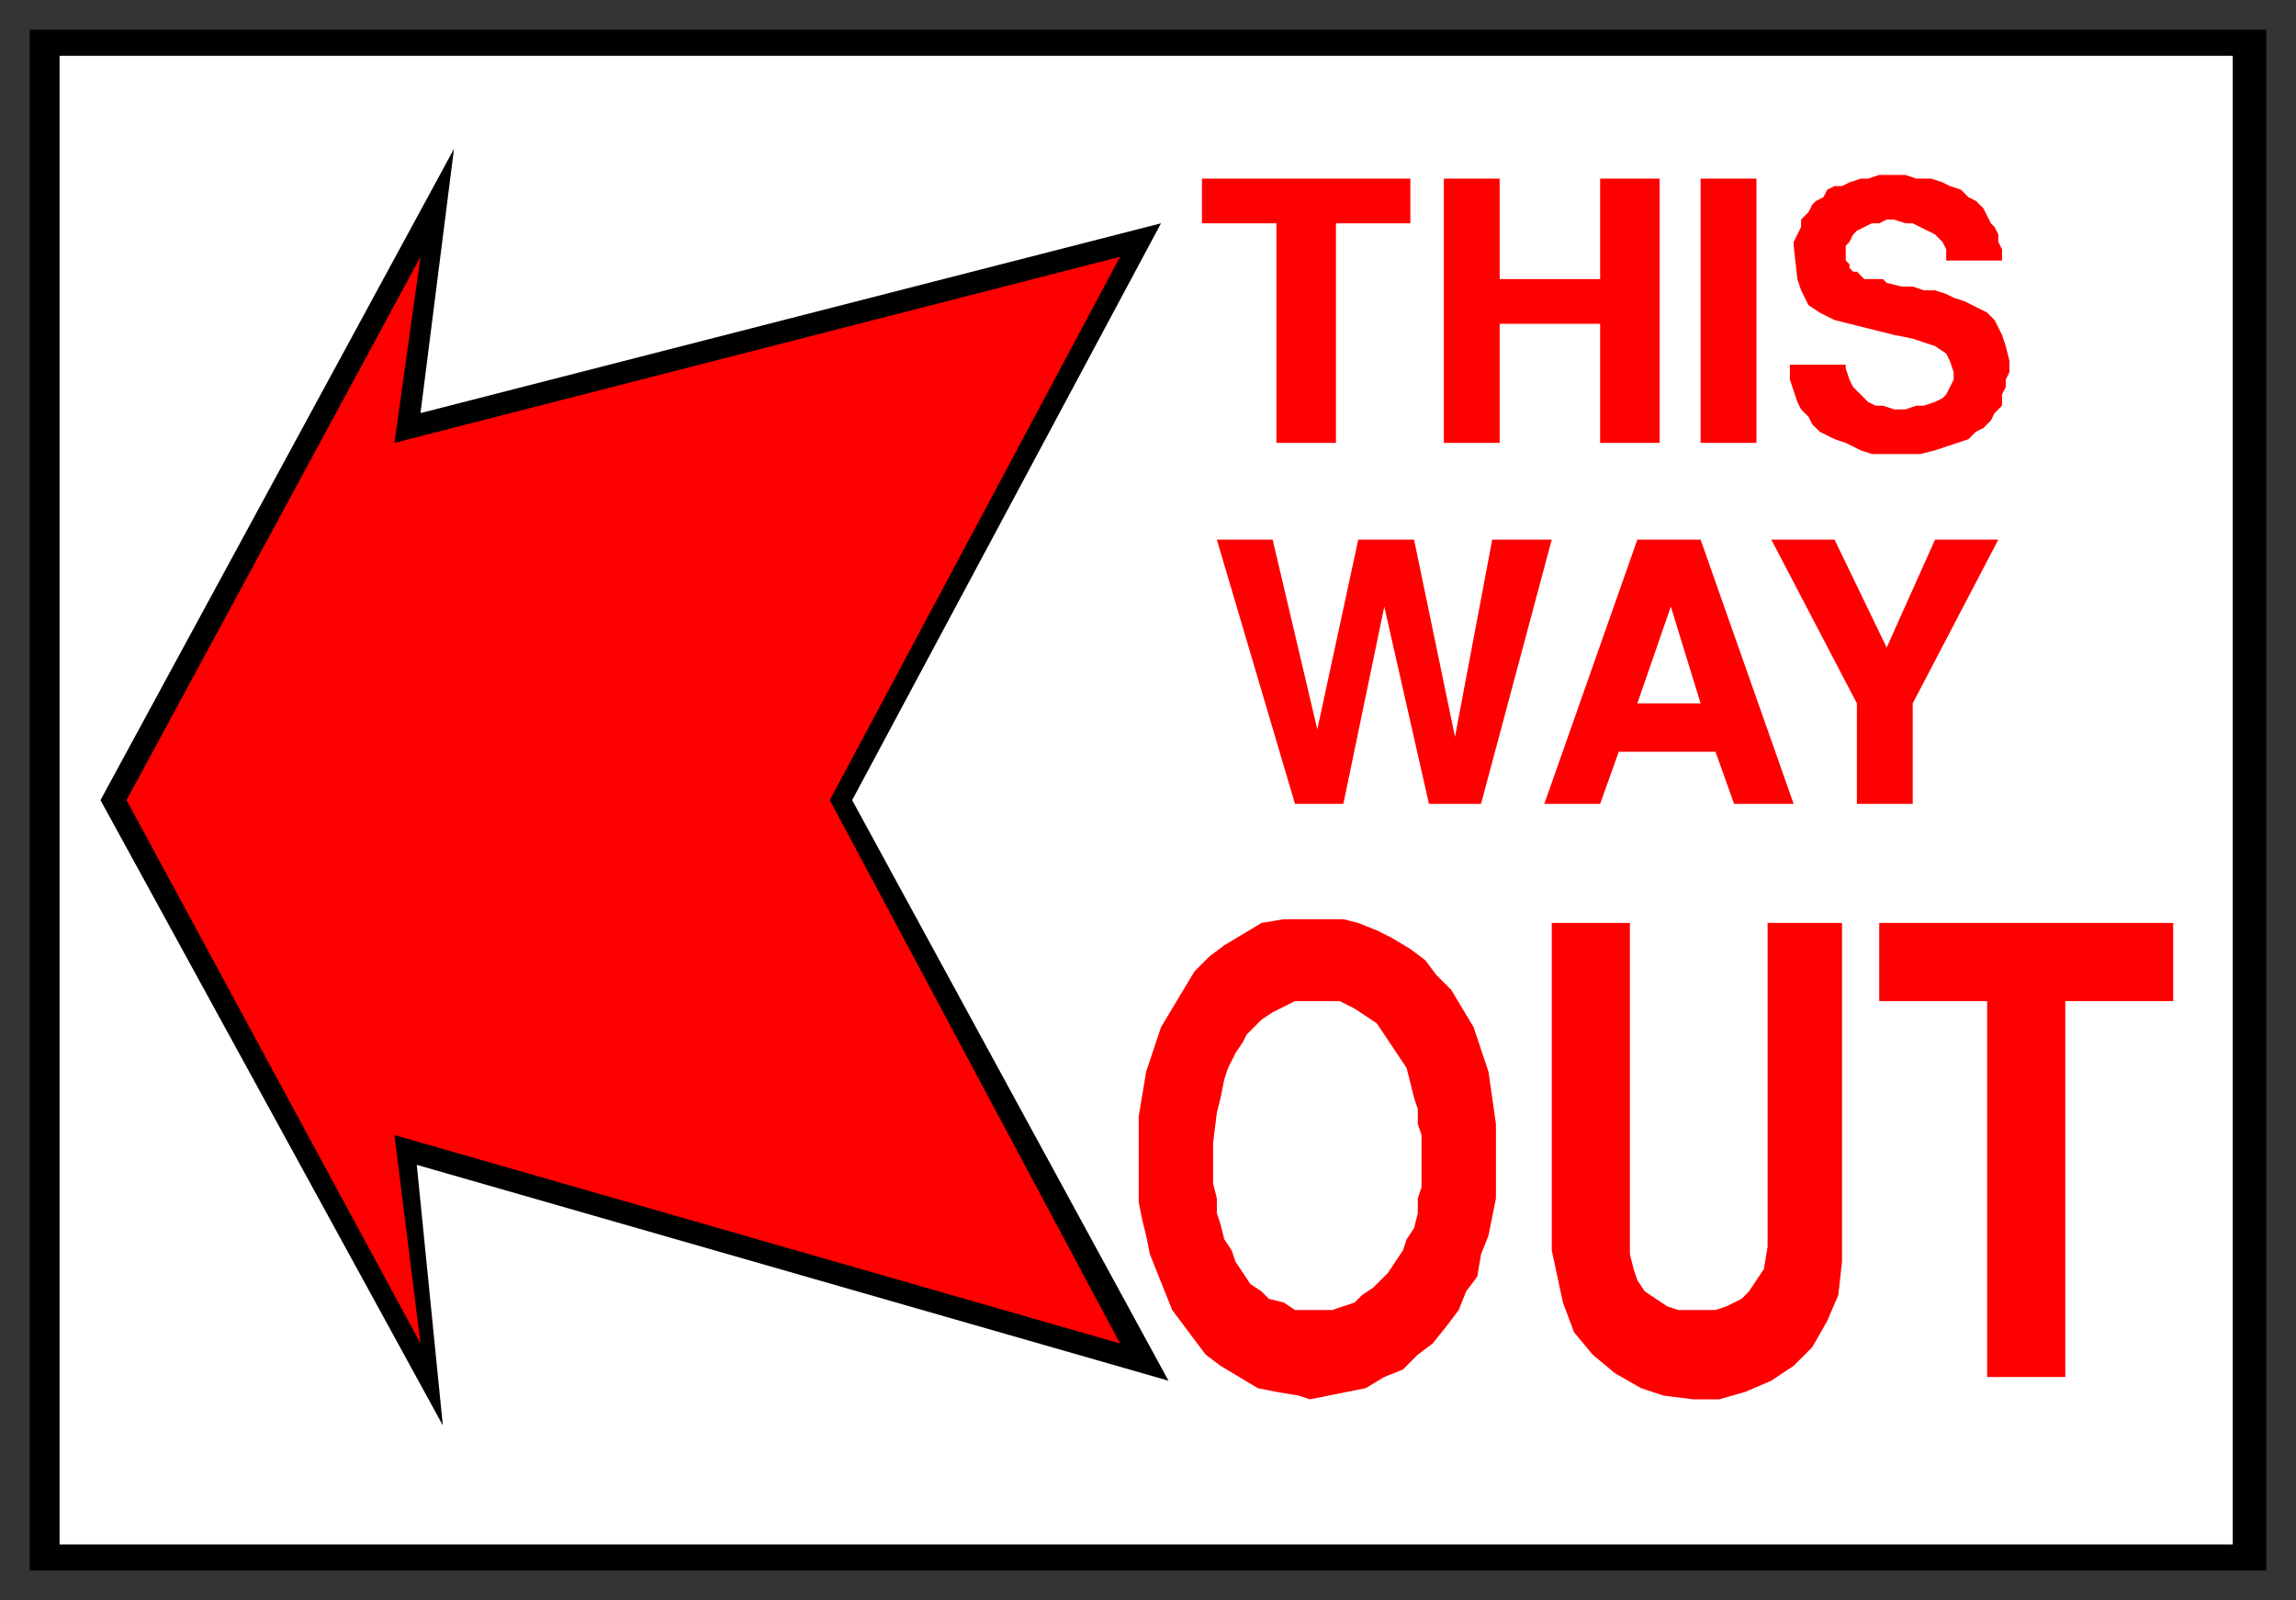 <svg xmlns="http://www.w3.org/2000/svg" fill-rule="evenodd" height="430" preserveAspectRatio="none" stroke-linecap="round" width="617"><rect width="100%" height="100%" fill="#333333" stroke="none"/><style>.brush0{fill:#fff}.brush1{fill:#000}.pen1,.pen2{stroke:none}.brush2{fill:red}.pen3{stroke:none}</style><path class="pen1 brush1" d="M8 8h601v414H8V8z"/><path class="pen2 brush0" d="M16 15h584v400H16V15z"/><path class="pen3 brush2" d="M499 216v-27l-23-44h17l14 29 13-29h17l-23 44v27h-15zm-84 0 25-71h17l25 71h-16l-5-14h-26l-5 14h-15zm-67 0-21-71h15l12 51 11-51h15l11 53 10-53h16l-19 71h-14l-12-53-11 53h-13zM481 98h15v1l1 3 1 2 2 2 2 2 2 1h2l3 1h3l3-1h2l3-1 2-1 1-1 1-2 1-2v-2l-1-3-1-2-3-2-3-1-3-1-5-1-4-1-4-1-4-1-4-1-4-2-3-2-2-4-1-3-1-9v-1l1-2 1-2v-2l2-2 1-2 1-1 2-1 1-2 2-1h2l2-1 3-1h2l3-1h7l3 1h4l3 1 2 1 3 1 2 2 2 1 2 2 1 2 1 2 1 1 1 2v2l1 2v3h-15v-3l-1-2-2-2-2-1-2-1-2-1h-2l-3-1h-2l-2 1h-2l-2 1-2 1-1 1-1 2-1 1v4l1 1v1l1 1h1l1 1 1 1h5l1 1 4 1h3l3 1h3l3 1 2 1 3 1 2 1 2 1 2 1 2 2 1 2 1 2 1 3 1 4v3l-1 2v2l-1 2v3l-2 2-1 2-2 2-2 1-2 2-3 1-3 1-3 1-4 1h-13l-3-1-2-1-2-1-3-1-2-1-2-1-2-2-1-2-2-2-1-2-1-3-1-3v-4zm-24 21V48h15v71h-15zm-69 0V48h15v27h27V48h16v71h-16V87h-27v32h-15zm-45 0V60h-20V48h56v12h-20v59h-16zm191 251V269h-29v-21h79v21h-29v101h-21zm-117-34v-88h21v89l1 4 1 3 2 3 3 2 3 2 3 1h10l3-1 4-2 2-2 2-3 2-3 1-6v-87h20v91l-1 9-3 7-4 7-5 5-6 4-7 3-7 2h-7l-8-1-6-2-7-4-6-5-5-6-3-8-3-14zm-111-20v-16l1-6 1-6 2-6 2-6 3-5 3-5 3-5 4-4 4-3 5-3 5-3 6-1h16l4 1 5 2 4 2 5 3 4 3 3 4 4 4 3 5 3 5 2 6 2 6 1 7 1 7v20l-1 5-1 5-2 5-1 6-3 4-2 5-3 4-4 5-4 3-4 4-5 2-5 3-5 1-10 2-3-1-6-1-5-1-5-3-5-3-4-3-3-4-3-4-3-4-2-5-2-5-2-5-1-5-1-4-1-5v-7z"/><path class="pen2 brush0" d="M326 307v11l1 4v4l1 3 1 4 2 3 1 3 2 3 2 3 3 2 2 2 4 1 3 2h10l3-1 3-1 2-2 3-2 2-2 2-2 2-3 2-3 1-3 2-3 1-4v-4l1-3v-14l-1-3v-4l-1-3-1-4-1-4-2-3-2-3-2-3-2-3-3-2-3-2-4-2h-12l-2 1-2 1-2 1-3 2-2 2-2 2-1 2-2 3-2 4-1 3-1 5-1 4-1 8zm123-144-9 26h17l-8-26z"/><path class="pen1 brush1" d="m312 60-199 51 9-71-95 175 92 168-7-70 202 58-85-156 83-155z"/><path class="pen3 brush2" d="m301 69-195 50 7-50-79 146 79 146-7-56 195 56-78-146 78-146z"/></svg>
